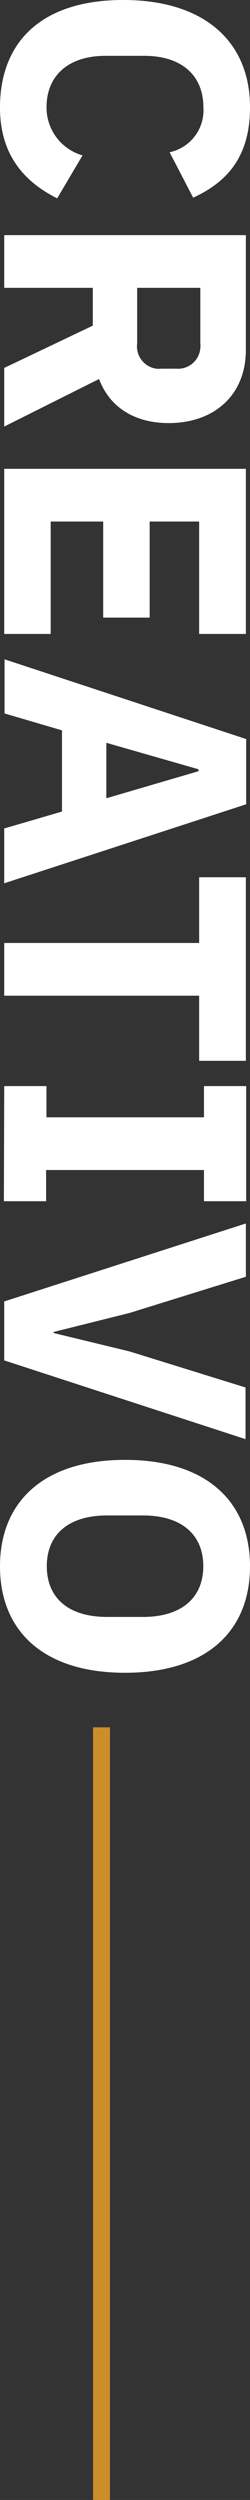 <svg id="Layer_1" data-name="Layer 1" xmlns="http://www.w3.org/2000/svg" viewBox="0 0 29.6 295.57"><rect x="0" y="0" width="29.6" height="295.57" fill="#333333" stroke="none"/><defs><style>.cls-1{fill:none;stroke:#cd8e2a;stroke-miterlimit:10;stroke-width:2px;}.cls-2{fill:#fff;}</style></defs><line class="cls-1" x1="12.02" y1="204.22" x2="12.02" y2="295.57"/><path class="cls-2" d="M14.6,1.28c9.68,0,15,5,15,12.67,0,5.25-2.14,8.61-6.73,10.7l-2.79-5.37a5.07,5.07,0,0,0,4-5.33c0-3.65-2.46-6.07-7-6.07H12.51c-4.51,0-7,2.42-7,6.07a5.87,5.87,0,0,0,4.26,5.7l-3,5.08C2.51,22.6,0,19.23,0,14,0,6.23,4.92,1.28,14.6,1.28Z" transform="translate(0 -1.28)"/><path class="cls-2" d="M.5,35.31V29.08H29.11V42.65c0,5.29-3.69,8.65-9.14,8.65-3.85,0-6.93-1.72-8.24-5.21L.5,51.71V44.78l10.49-5V35.31Zm15.74,6.56a2.66,2.66,0,0,0,2.27,3,2.61,2.61,0,0,0,.56,0h1.8a2.65,2.65,0,0,0,2.85-2.43,2.72,2.72,0,0,0,0-.57V35.31H16.24Z" transform="translate(0 -1.28)"/><path class="cls-2" d="M.5,56.71H29.11V76.23H23.58V62.94H17.72V74.3h-5.5V62.94H6V76.23H.5Z" transform="translate(0 -1.28)"/><path class="cls-2" d="M.5,99.23l6.84-2v-9.6l-6.8-2V79.23l28.61,9.43v7.71L.5,105.71Zm23-6.77v-.23L12.59,89.1v6.56Z" transform="translate(0 -1.28)"/><path class="cls-2" d="M23.58,119H.5v-6.23H23.58V105h5.53V126.7H23.58Z" transform="translate(0 -1.28)"/><path class="cls-2" d="M.5,129.69h5v3.69H24.15v-3.69h5V143.3h-5v-3.69H5.46v3.69h-5Z" transform="translate(0 -1.28)"/><path class="cls-2" d="M.5,155.15l28.61-9.22v6.3l-13.77,4.28-9,2.25v.12l9,2.18,13.73,4.26v6.11L.5,162.12Z" transform="translate(0 -1.28)"/><path class="cls-2" d="M14.8,173.88c9.72,0,14.8,5,14.8,12.59s-5.08,12.58-14.8,12.58S0,194.05,0,186.47,5.1,173.88,14.8,173.88Zm-2.13,18.57h4.26c4.55,0,7.14-2.25,7.14-6s-2.59-6-7.14-6H12.67c-4.55,0-7.13,2.25-7.13,6S8.1,192.45,12.67,192.45Z" transform="translate(0 -1.28)"/></svg>